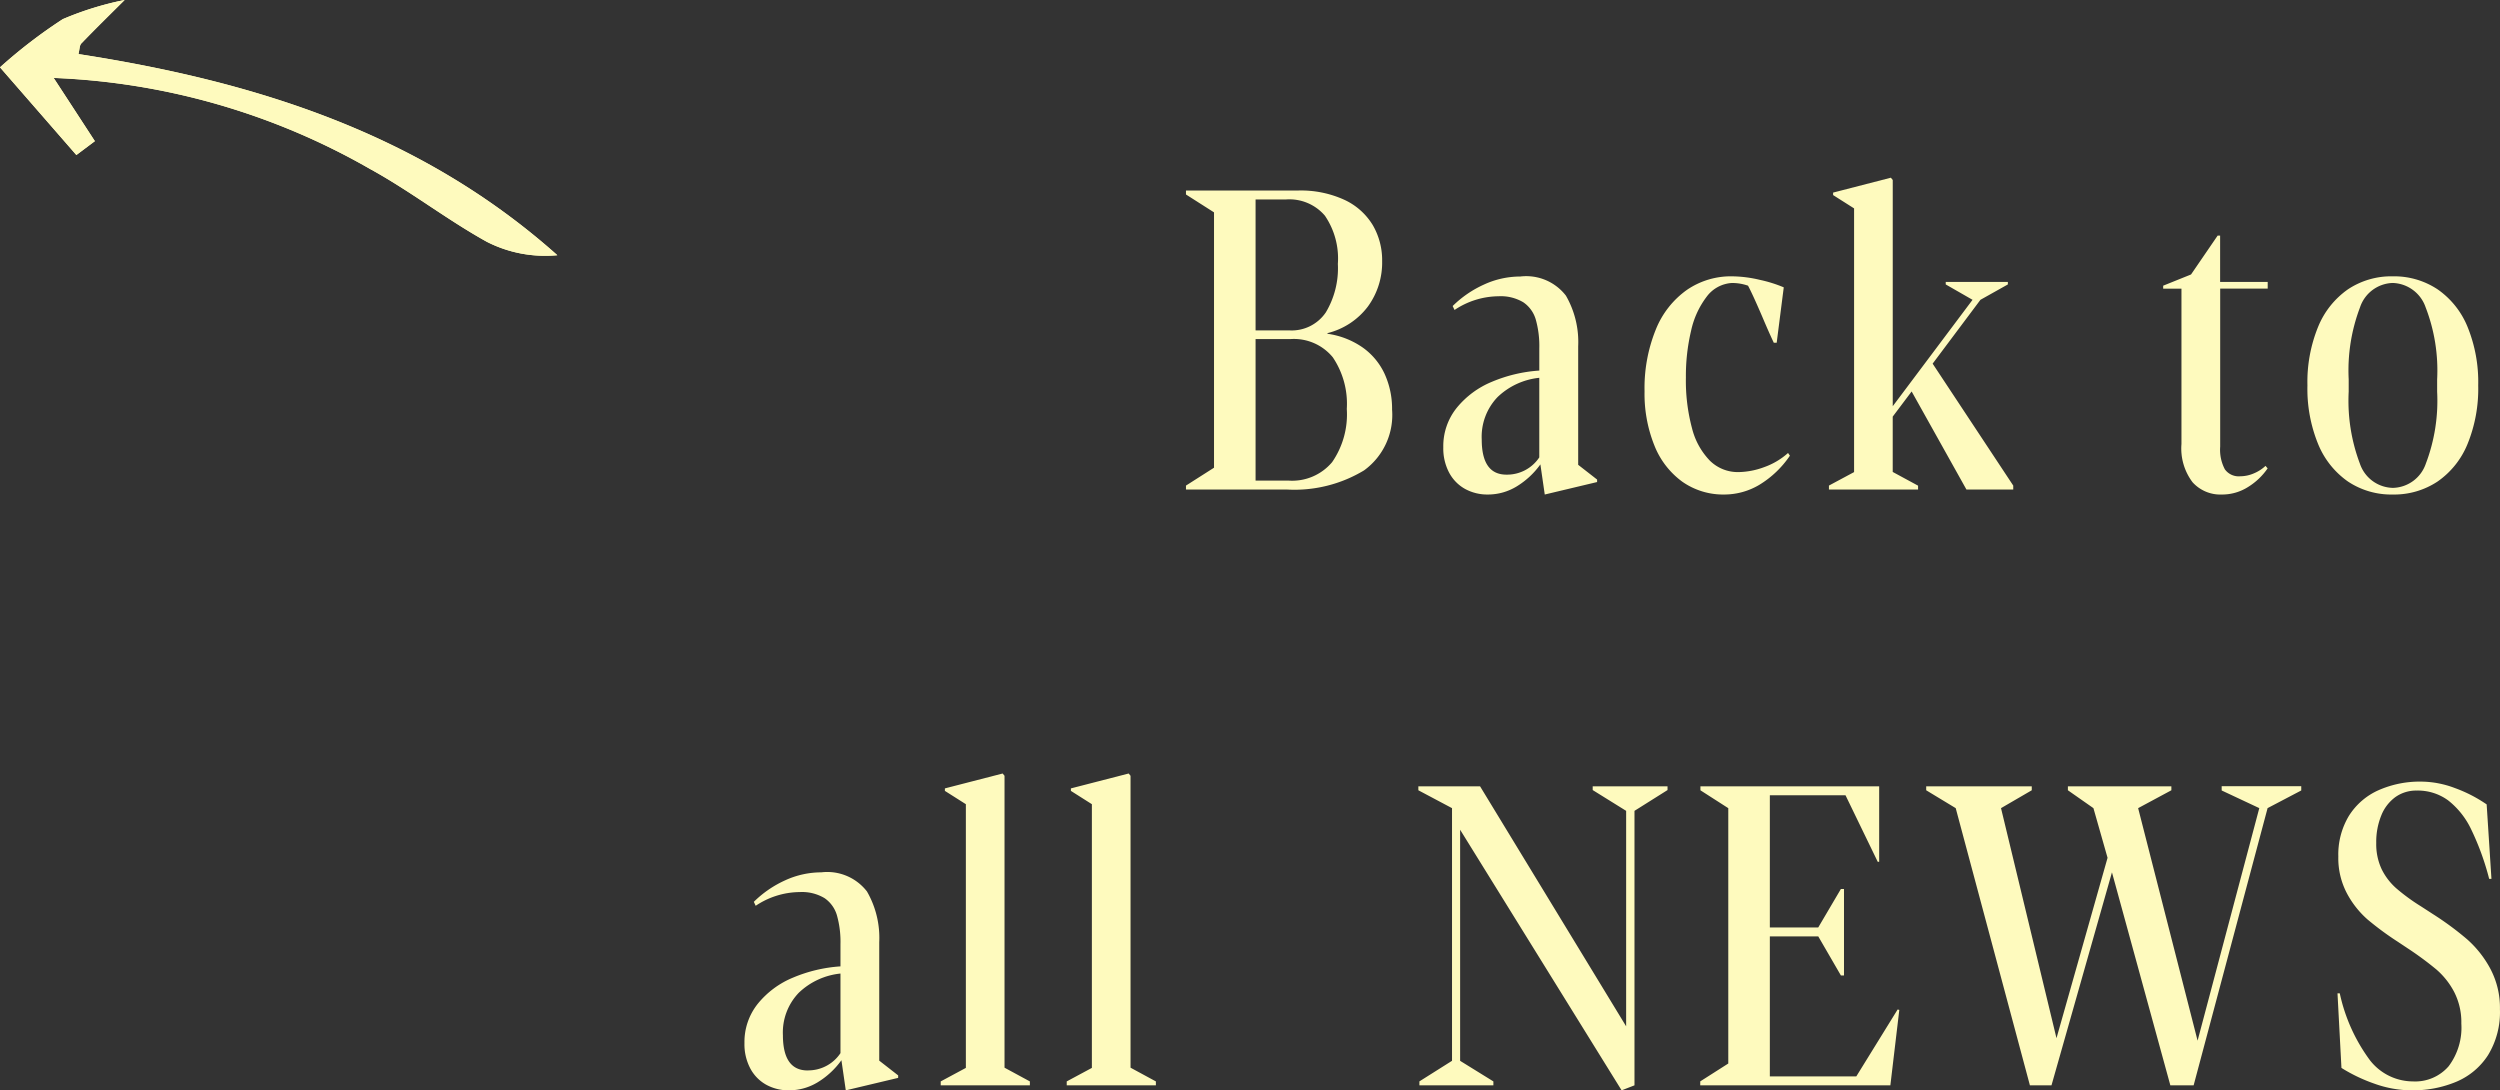 <svg xmlns="http://www.w3.org/2000/svg" width="117.488" height="51.241" viewBox="0 0 117.488 51.241">
  <rect x="0" y="0" width="117.488" height="51.241" fill="#333333" stroke="none"/>
  <g id="Group_232" data-name="Group 232" transform="translate(-1030.904 -3599.994)">
    <g id="Group_231" data-name="Group 231" transform="translate(1030.904 3599.994)">
      <path id="Path_18576" data-name="Path 18576" d="M841.022,455.9c1.888,1.035,3.605,2.379,5.489,3.423a6.029,6.029,0,0,0,3.312.63c-6.443-5.743-14.236-8.173-22.505-9.453.056-.222.047-.409.136-.5.667-.691,1.354-1.364,2.035-2.042a14.809,14.809,0,0,0-2.906.9,23.7,23.7,0,0,0-2.952,2.265l3.589,4.121.869-.65c-.585-.9-1.169-1.8-1.936-2.971A32.4,32.4,0,0,1,841.022,455.9Z" transform="translate(-823.631 -447.958)" fill="#fefabe"/>
      <path id="Path_18577" data-name="Path 18577" d="M827.22,455.242l-3.589-4.121a23.7,23.7,0,0,1,2.952-2.265,14.809,14.809,0,0,1,2.906-.9c-.681.678-1.368,1.351-2.035,2.042-.089.092-.08.279-.136.5,8.269,1.28,16.062,3.71,22.505,9.453a6.029,6.029,0,0,1-3.312-.63c-1.884-1.044-3.6-2.388-5.489-3.423a32.4,32.4,0,0,0-14.869-4.28c.767,1.176,1.351,2.073,1.936,2.971Z" transform="translate(-823.631 -447.958)" fill="#fefabe"/>
    </g>
    <path id="Path_19298" data-name="Path 19298" d="M42.639-.186l1.318-.84v-12l-1.318-.84v-.186h5.254a4.909,4.909,0,0,1,2.207.444,3.06,3.06,0,0,1,1.323,1.191,3.269,3.269,0,0,1,.435,1.675A3.508,3.508,0,0,1,51.188-8.6a3.4,3.4,0,0,1-1.9,1.25v.029a3.825,3.825,0,0,1,1.66.649,3.129,3.129,0,0,1,1.03,1.245,3.941,3.941,0,0,1,.347,1.67A3.217,3.217,0,0,1,51.008-.9a6.333,6.333,0,0,1-3.623.9H42.639ZM47.482-7.48a1.938,1.938,0,0,0,1.729-.845,4.042,4.042,0,0,0,.566-2.28,3.569,3.569,0,0,0-.61-2.266,2.194,2.194,0,0,0-1.821-.762H45.91V-7.48ZM47.463-.42a2.452,2.452,0,0,0,2.046-.869,3.949,3.949,0,0,0,.688-2.5,3.9,3.9,0,0,0-.659-2.427,2.364,2.364,0,0,0-2-.854H45.91V-.42Zm9.359.654a2.173,2.173,0,0,1-1.06-.259,1.883,1.883,0,0,1-.752-.762,2.434,2.434,0,0,1-.278-1.2,2.871,2.871,0,0,1,.63-1.851,4.188,4.188,0,0,1,1.655-1.226,6.887,6.887,0,0,1,2.227-.527V-6.641a4.576,4.576,0,0,0-.166-1.348,1.477,1.477,0,0,0-.586-.811,2.059,2.059,0,0,0-1.162-.283,3.758,3.758,0,0,0-2.07.645l-.088-.186a5.059,5.059,0,0,1,1.475-1.011,4.079,4.079,0,0,1,1.7-.376,2.357,2.357,0,0,1,2.148.9,4.361,4.361,0,0,1,.576,2.383v5.566l.889.693v.117L59.5.234l-.205-1.416A3.8,3.8,0,0,1,58.18-.146,2.594,2.594,0,0,1,56.822.234ZM57.7-.7a1.817,1.817,0,0,0,1.543-.811v-3.74a3.316,3.316,0,0,0-1.963.908,2.692,2.692,0,0,0-.742,1.992Q56.539-.7,57.7-.7ZM67.949.234a3.346,3.346,0,0,1-1.982-.6,3.853,3.853,0,0,1-1.313-1.7,6.5,6.5,0,0,1-.464-2.544,7.316,7.316,0,0,1,.527-2.905,4.2,4.2,0,0,1,1.46-1.865,3.65,3.65,0,0,1,2.114-.64,5.841,5.841,0,0,1,1.318.166,6.27,6.27,0,0,1,1.123.352L70.4-6.9h-.137q-.244-.518-.557-1.26Q69.258-9.2,69.053-9.58a2.281,2.281,0,0,0-.762-.127,1.594,1.594,0,0,0-1.182.645,4.059,4.059,0,0,0-.732,1.6,9.214,9.214,0,0,0-.244,2.2,8.648,8.648,0,0,0,.288,2.383,3.356,3.356,0,0,0,.845,1.528A1.867,1.867,0,0,0,68.6-.82a3.6,3.6,0,0,0,1.2-.229,3.357,3.357,0,0,0,1.133-.669l.088.127A4.651,4.651,0,0,1,69.59-.225,3.226,3.226,0,0,1,67.949.234Zm13.568-.42V0h-2.2L76.742-4.609l-.889,1.182v2.6l1.191.645V0H72.855V-.186L74.037-.82V-13.213l-.986-.625v-.117l2.715-.7.088.107V-3.916l3.75-5-1.26-.723v-.117h2.92v.117l-1.289.723-2.246,3Zm9.8.42a1.753,1.753,0,0,1-1.377-.581,2.635,2.635,0,0,1-.518-1.792v-7.3h-.859V-9.58l1.309-.527,1.25-1.826h.117v2.178h2.236v.313H91.242v7.432a1.955,1.955,0,0,0,.22,1.06.8.8,0,0,0,.718.327,1.639,1.639,0,0,0,.645-.137,1.8,1.8,0,0,0,.547-.352l.1.117a3.065,3.065,0,0,1-.918.874A2.267,2.267,0,0,1,91.32.234Zm8.031,0a3.669,3.669,0,0,1-2.1-.61,3.978,3.978,0,0,1-1.406-1.768,6.863,6.863,0,0,1-.5-2.749,6.863,6.863,0,0,1,.5-2.749,3.978,3.978,0,0,1,1.406-1.768,3.669,3.669,0,0,1,2.1-.61,3.692,3.692,0,0,1,2.109.61,3.964,3.964,0,0,1,1.411,1.768,6.863,6.863,0,0,1,.5,2.749,6.863,6.863,0,0,1-.5,2.749,3.964,3.964,0,0,1-1.411,1.768A3.692,3.692,0,0,1,99.352.234Zm.01-.312a1.677,1.677,0,0,0,1.548-1.138,8.313,8.313,0,0,0,.532-3.384v-.576a8.215,8.215,0,0,0-.542-3.389,1.69,1.69,0,0,0-1.548-1.143A1.673,1.673,0,0,0,97.813-8.56a8.355,8.355,0,0,0-.532,3.384V-4.6a8.382,8.382,0,0,0,.527,3.384A1.674,1.674,0,0,0,99.361-.078ZM23.98,28.234a2.173,2.173,0,0,1-1.06-.259,1.883,1.883,0,0,1-.752-.762,2.434,2.434,0,0,1-.278-1.2,2.871,2.871,0,0,1,.63-1.851,4.188,4.188,0,0,1,1.655-1.226,6.887,6.887,0,0,1,2.227-.527V21.359a4.576,4.576,0,0,0-.166-1.348,1.477,1.477,0,0,0-.586-.811,2.059,2.059,0,0,0-1.162-.283,3.758,3.758,0,0,0-2.07.645l-.088-.186A5.059,5.059,0,0,1,23.8,18.366a4.079,4.079,0,0,1,1.7-.376,2.357,2.357,0,0,1,2.148.9,4.361,4.361,0,0,1,.576,2.383v5.566l.889.693v.117l-2.461.586-.205-1.416a3.8,3.8,0,0,1-1.113,1.035A2.594,2.594,0,0,1,23.98,28.234Zm.879-.937a1.817,1.817,0,0,0,1.543-.811v-3.74a3.316,3.316,0,0,0-1.963.908,2.692,2.692,0,0,0-.742,1.992Q23.7,27.3,24.859,27.3Zm6.254.518,1.182-.635V14.787l-.986-.625v-.117l2.715-.7.088.107V27.17l1.191.645V28H31.113Zm5.922,0,1.182-.635V14.787l-.986-.625v-.117l2.715-.7.088.107V27.17l1.191.645V28H37.035ZM55.523,15.988V26.848l1.563.967V28H53.609v-.186l1.533-.967V14.973l-1.582-.84v-.186h2.9l6.865,11.279V15.1l-1.572-.977v-.176H65.27v.176l-1.553.977V28l-.605.234ZM66.807,27.814l1.318-.84v-12l-1.309-.84v-.186h8.4v3.545h-.068l-1.514-3.125H70.078v6.211h2.275l1.064-1.807h.146v4.063h-.146L72.354,21H70.078V27.58h4.063l1.943-3.145.078.02L75.742,28H66.807ZM78.813,14.973l-1.387-.84v-.186h4.961v.186l-1.445.84,2.607,10.811,2.4-8.477-.664-2.334-1.2-.84v-.186h4.863v.186l-1.562.84L90.18,25.9l2.9-10.928-1.768-.83v-.2h3.74v.2l-1.582.83L89.994,28H88.9L86.156,17.99,83.314,28H82.3Zm21.439,13.262a5.217,5.217,0,0,1-1.758-.312,7.64,7.64,0,0,1-1.553-.742l-.186-3.506h.107a8.174,8.174,0,0,0,1.421,3.149,2.569,2.569,0,0,0,2.017.991,2.077,2.077,0,0,0,1.675-.708,3.015,3.015,0,0,0,.6-2.007,3.114,3.114,0,0,0-.337-1.489,3.6,3.6,0,0,0-.835-1.055,15.173,15.173,0,0,0-1.357-1l-.469-.312a14.157,14.157,0,0,1-1.411-1.04,4.356,4.356,0,0,1-.962-1.216,3.537,3.537,0,0,1-.41-1.738,3.519,3.519,0,0,1,.5-1.919,3.158,3.158,0,0,1,1.387-1.2,4.787,4.787,0,0,1,2.017-.405,4.553,4.553,0,0,1,1.567.3,6.578,6.578,0,0,1,1.5.771l.225,3.5h-.107a12.387,12.387,0,0,0-.84-2.314,3.8,3.8,0,0,0-1.084-1.372,2.406,2.406,0,0,0-1.475-.464,1.686,1.686,0,0,0-1,.3,1.968,1.968,0,0,0-.669.864,3.3,3.3,0,0,0-.239,1.3,2.767,2.767,0,0,0,.254,1.23,2.913,2.913,0,0,0,.688.9,9.2,9.2,0,0,0,1.157.845l.557.361a14.258,14.258,0,0,1,1.6,1.177,4.97,4.97,0,0,1,1.108,1.4,3.909,3.909,0,0,1,.449,1.9,3.87,3.87,0,0,1-.557,2.153,3.286,3.286,0,0,1-1.494,1.255A5.269,5.269,0,0,1,100.252,28.234Z" transform="translate(1044 3623)" fill="#fefabe"/>
  </g>
</svg>
